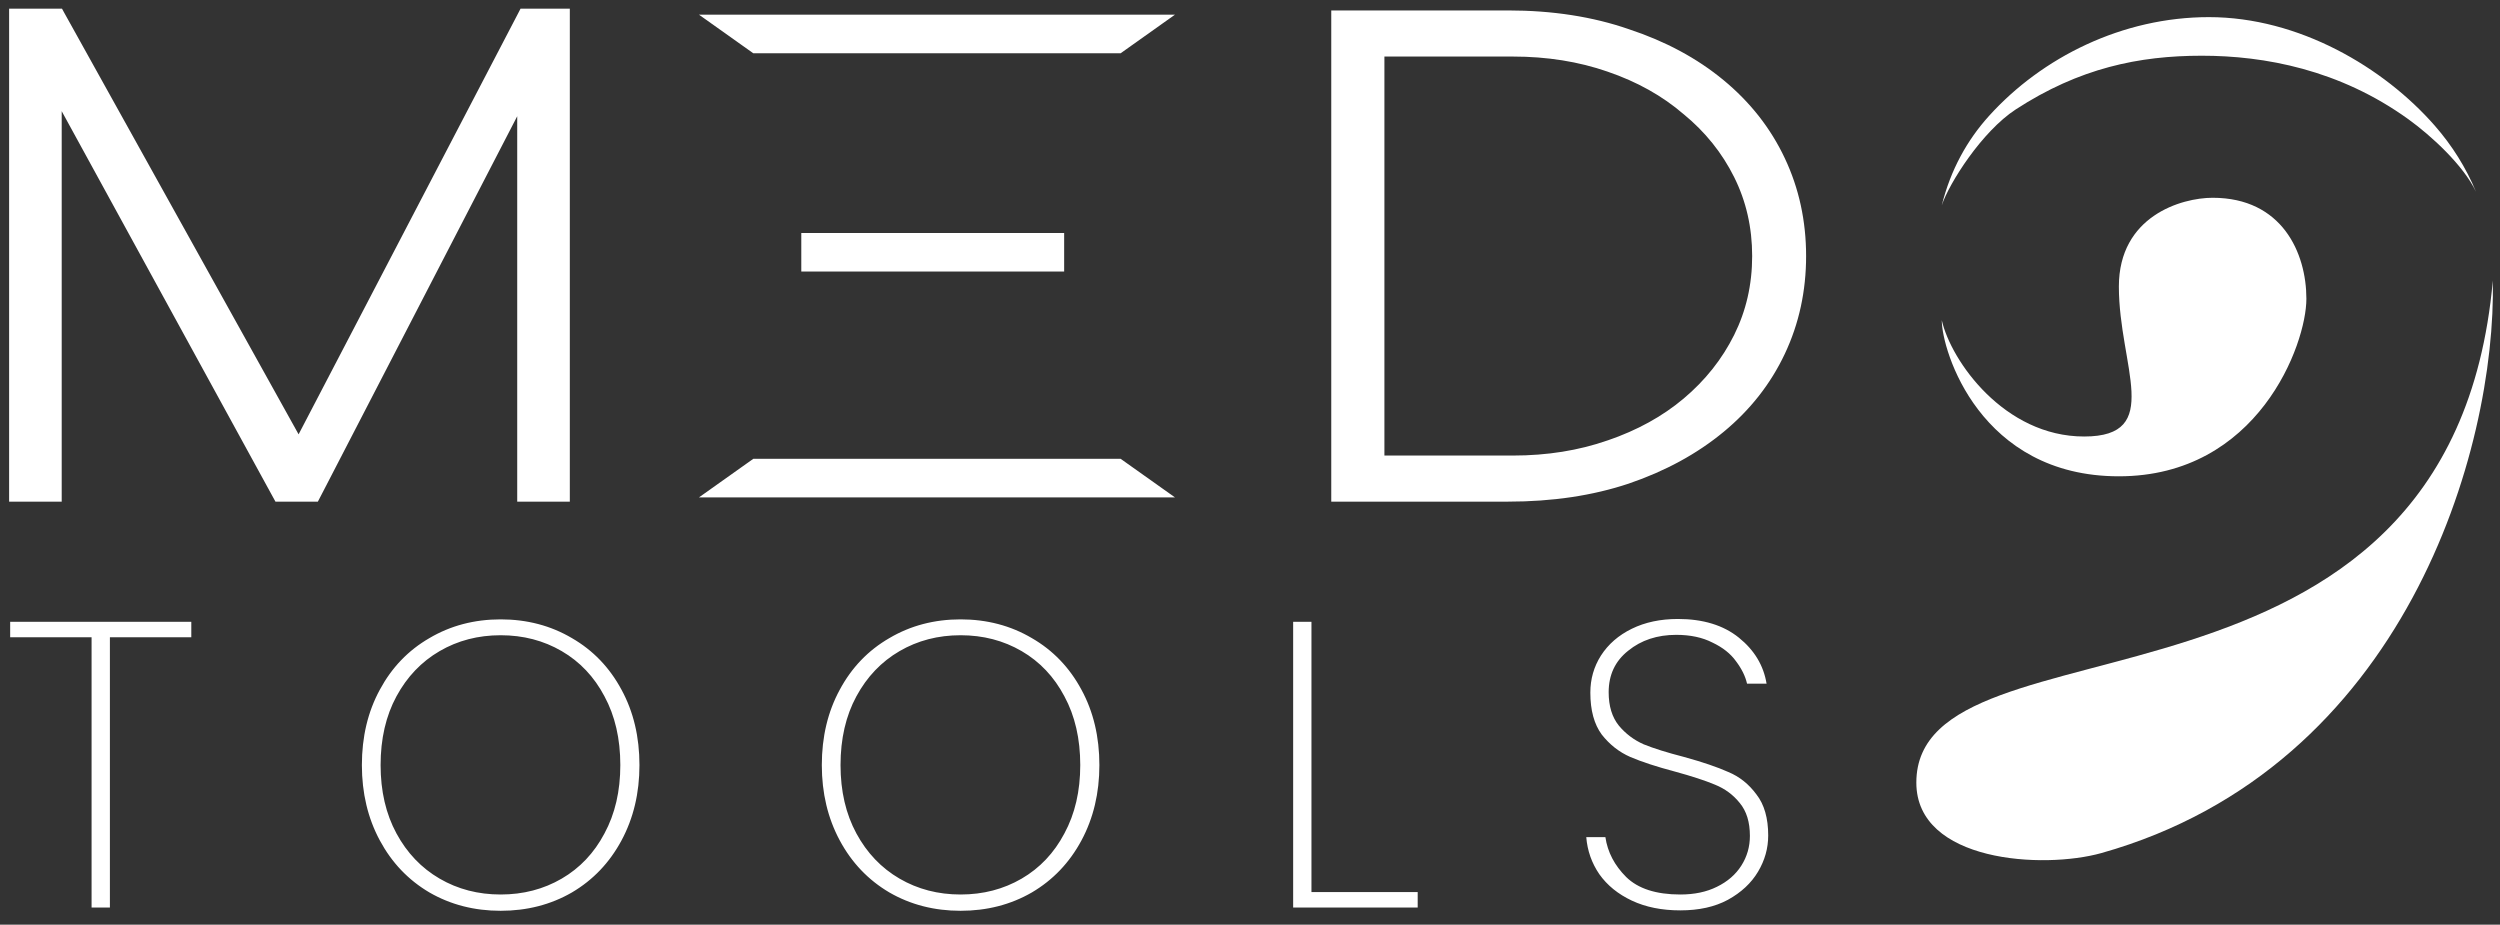 <svg width="146" height="54" viewBox="0 0 146 54" fill="none" xmlns="http://www.w3.org/2000/svg">
<rect x="0" y="0" width="146" height="54" fill="#333333" stroke="none"/>
<path d="M3.473 0.752L3.543 0.88L17.445 25.887L30.482 0.886L30.551 0.752H33.03V29.048H30.453V5.771L18.483 28.914L18.413 29.048H16.233L16.162 28.919L3.356 5.525V29.048H0.78V0.752H3.473Z" fill="#FFF" stroke="#FFF" stroke-width="0.495"/>
<path d="M11.172 36.314V37.217H6.418V53H5.348V37.217H0.594V36.314H11.172ZM29.239 53.19C27.702 53.19 26.315 52.834 25.079 52.12C23.843 51.392 22.877 50.377 22.18 49.078C21.482 47.779 21.134 46.313 21.134 44.681C21.134 43.033 21.482 41.567 22.18 40.283C22.877 38.984 23.843 37.978 25.079 37.265C26.315 36.536 27.702 36.171 29.239 36.171C30.776 36.171 32.163 36.536 33.399 37.265C34.635 37.978 35.601 38.984 36.298 40.283C36.996 41.567 37.344 43.033 37.344 44.681C37.344 46.313 36.996 47.779 36.298 49.078C35.601 50.377 34.635 51.392 33.399 52.12C32.163 52.834 30.776 53.19 29.239 53.19ZM29.239 52.239C30.554 52.239 31.743 51.93 32.804 51.312C33.866 50.694 34.698 49.815 35.3 48.674C35.918 47.533 36.227 46.202 36.227 44.681C36.227 43.144 35.918 41.805 35.3 40.664C34.698 39.523 33.866 38.643 32.804 38.025C31.743 37.407 30.554 37.098 29.239 37.098C27.924 37.098 26.735 37.407 25.674 38.025C24.612 38.643 23.772 39.523 23.154 40.664C22.536 41.805 22.227 43.144 22.227 44.681C22.227 46.202 22.536 47.533 23.154 48.674C23.772 49.815 24.612 50.694 25.674 51.312C26.735 51.93 27.924 52.239 29.239 52.239ZM56.099 53.19C54.562 53.19 53.176 52.834 51.94 52.12C50.704 51.392 49.737 50.377 49.04 49.078C48.343 47.779 47.994 46.313 47.994 44.681C47.994 43.033 48.343 41.567 49.04 40.283C49.737 38.984 50.704 37.978 51.94 37.265C53.176 36.536 54.562 36.171 56.099 36.171C57.636 36.171 59.023 36.536 60.259 37.265C61.495 37.978 62.462 38.984 63.159 40.283C63.856 41.567 64.204 43.033 64.204 44.681C64.204 46.313 63.856 47.779 63.159 49.078C62.462 50.377 61.495 51.392 60.259 52.12C59.023 52.834 57.636 53.19 56.099 53.19ZM56.099 52.239C57.414 52.239 58.603 51.93 59.665 51.312C60.726 50.694 61.558 49.815 62.16 48.674C62.778 47.533 63.087 46.202 63.087 44.681C63.087 43.144 62.778 41.805 62.16 40.664C61.558 39.523 60.726 38.643 59.665 38.025C58.603 37.407 57.414 37.098 56.099 37.098C54.784 37.098 53.596 37.407 52.534 38.025C51.472 38.643 50.632 39.523 50.014 40.664C49.396 41.805 49.087 43.144 49.087 44.681C49.087 46.202 49.396 47.533 50.014 48.674C50.632 49.815 51.472 50.694 52.534 51.312C53.596 51.93 54.784 52.239 56.099 52.239ZM76.589 52.097H82.793V53H75.52V36.314H76.589V52.097ZM98.129 53.166C97.052 53.166 96.109 52.976 95.3 52.596C94.492 52.216 93.859 51.701 93.399 51.051C92.955 50.401 92.702 49.68 92.638 48.888H93.755C93.882 49.76 94.286 50.536 94.968 51.217C95.665 51.899 96.719 52.239 98.129 52.239C98.953 52.239 99.666 52.089 100.268 51.788C100.886 51.487 101.362 51.075 101.694 50.552C102.027 50.029 102.194 49.45 102.194 48.817C102.194 48.008 101.996 47.367 101.599 46.891C101.219 46.416 100.736 46.059 100.149 45.822C99.579 45.584 98.802 45.33 97.82 45.061C96.743 44.776 95.871 44.491 95.205 44.205C94.556 43.92 94.001 43.484 93.542 42.898C93.098 42.296 92.876 41.48 92.876 40.45C92.876 39.657 93.082 38.937 93.494 38.287C93.922 37.621 94.524 37.098 95.3 36.718C96.077 36.338 96.972 36.148 97.986 36.148C99.46 36.148 100.649 36.512 101.552 37.241C102.455 37.97 102.994 38.865 103.168 39.927H102.027C101.932 39.499 101.718 39.063 101.385 38.62C101.069 38.176 100.609 37.811 100.007 37.526C99.421 37.225 98.715 37.075 97.891 37.075C96.782 37.075 95.847 37.384 95.087 38.002C94.326 38.604 93.946 39.412 93.946 40.426C93.946 41.234 94.144 41.884 94.54 42.375C94.936 42.85 95.419 43.215 95.99 43.468C96.576 43.706 97.361 43.952 98.343 44.205C99.436 44.506 100.3 44.8 100.934 45.085C101.584 45.354 102.13 45.79 102.574 46.392C103.033 46.978 103.263 47.779 103.263 48.793C103.263 49.538 103.065 50.243 102.669 50.908C102.273 51.574 101.687 52.12 100.91 52.548C100.149 52.96 99.222 53.166 98.129 53.166Z" fill="#FFF"/>
<path d="M88.073 0.857C90.638 0.857 92.964 1.217 95.046 1.939H95.045C97.153 2.634 98.972 3.61 100.498 4.871C102.026 6.133 103.198 7.625 104.01 9.348C104.823 11.071 105.229 12.941 105.229 14.953C105.229 16.965 104.823 18.835 104.01 20.558C103.198 22.28 102.026 23.772 100.498 25.034C98.972 26.295 97.153 27.285 95.045 28.006H95.043C92.962 28.701 90.637 29.048 88.073 29.048H77.993V0.857H88.073ZM80.602 26.852H88.349C90.376 26.852 92.247 26.552 93.964 25.955H93.966C95.717 25.357 97.221 24.527 98.481 23.468C99.773 22.381 100.778 21.114 101.497 19.669C102.214 18.228 102.574 16.658 102.574 14.953C102.574 13.248 102.215 11.677 101.497 10.236C100.778 8.792 99.775 7.539 98.484 6.479L98.479 6.476C97.219 5.391 95.716 4.549 93.966 3.951L93.964 3.95C92.247 3.354 90.376 3.055 88.349 3.055H80.602V26.852Z" fill="#FFF" stroke="#FFF" stroke-width="0.495"/>
<rect x="47.043" y="15.612" width="1.758" height="14.856" transform="rotate(-90 47.043 15.612)" fill="#FFF" stroke="#FFF" stroke-width="0.495"/>
<path d="M41.596 28.8L44.072 27.042L65.366 27.042L67.842 28.8L41.596 28.8Z" fill="#FFF" stroke="#FFF" stroke-width="0.495"/>
<path d="M67.841 1.105L65.365 2.864L44.072 2.864L41.596 1.105L67.841 1.105Z" fill="#FFF" stroke="#FFF" stroke-width="0.495"/>
<path d="M122.728 49.817C140.481 44.812 145.785 26.219 145.581 16.386C143.133 43.739 111.914 35.336 111.914 45.705C111.914 50.354 119.336 50.774 122.728 49.817Z" fill="#FFF"/>
<path d="M134.693 17.449C134.693 14.768 133.273 11.55 129.218 11.55C127.392 11.55 123.742 12.623 123.742 16.734C123.742 21.381 126.378 25.492 121.714 25.492C117.05 25.492 113.94 21.083 113.4 18.7C113.4 20.487 115.63 27.816 123.742 27.816C131.854 27.816 134.693 20.13 134.693 17.449Z" fill="#FFF"/>
<path d="M128.998 1C123.958 1 119.262 3.336 116.157 6.772C114.878 8.187 113.917 9.919 113.399 11.99C113.829 10.7 115.747 7.675 117.722 6.389C121.436 3.972 124.921 3.254 128.584 3.254C132.247 3.254 136.626 4.063 140.65 6.964C141.987 7.928 143.869 9.658 144.597 11.197C144.019 9.796 143.206 8.502 142.199 7.349C139.217 3.937 134.258 1 128.998 1Z" fill="#FFF"/>
</svg>
